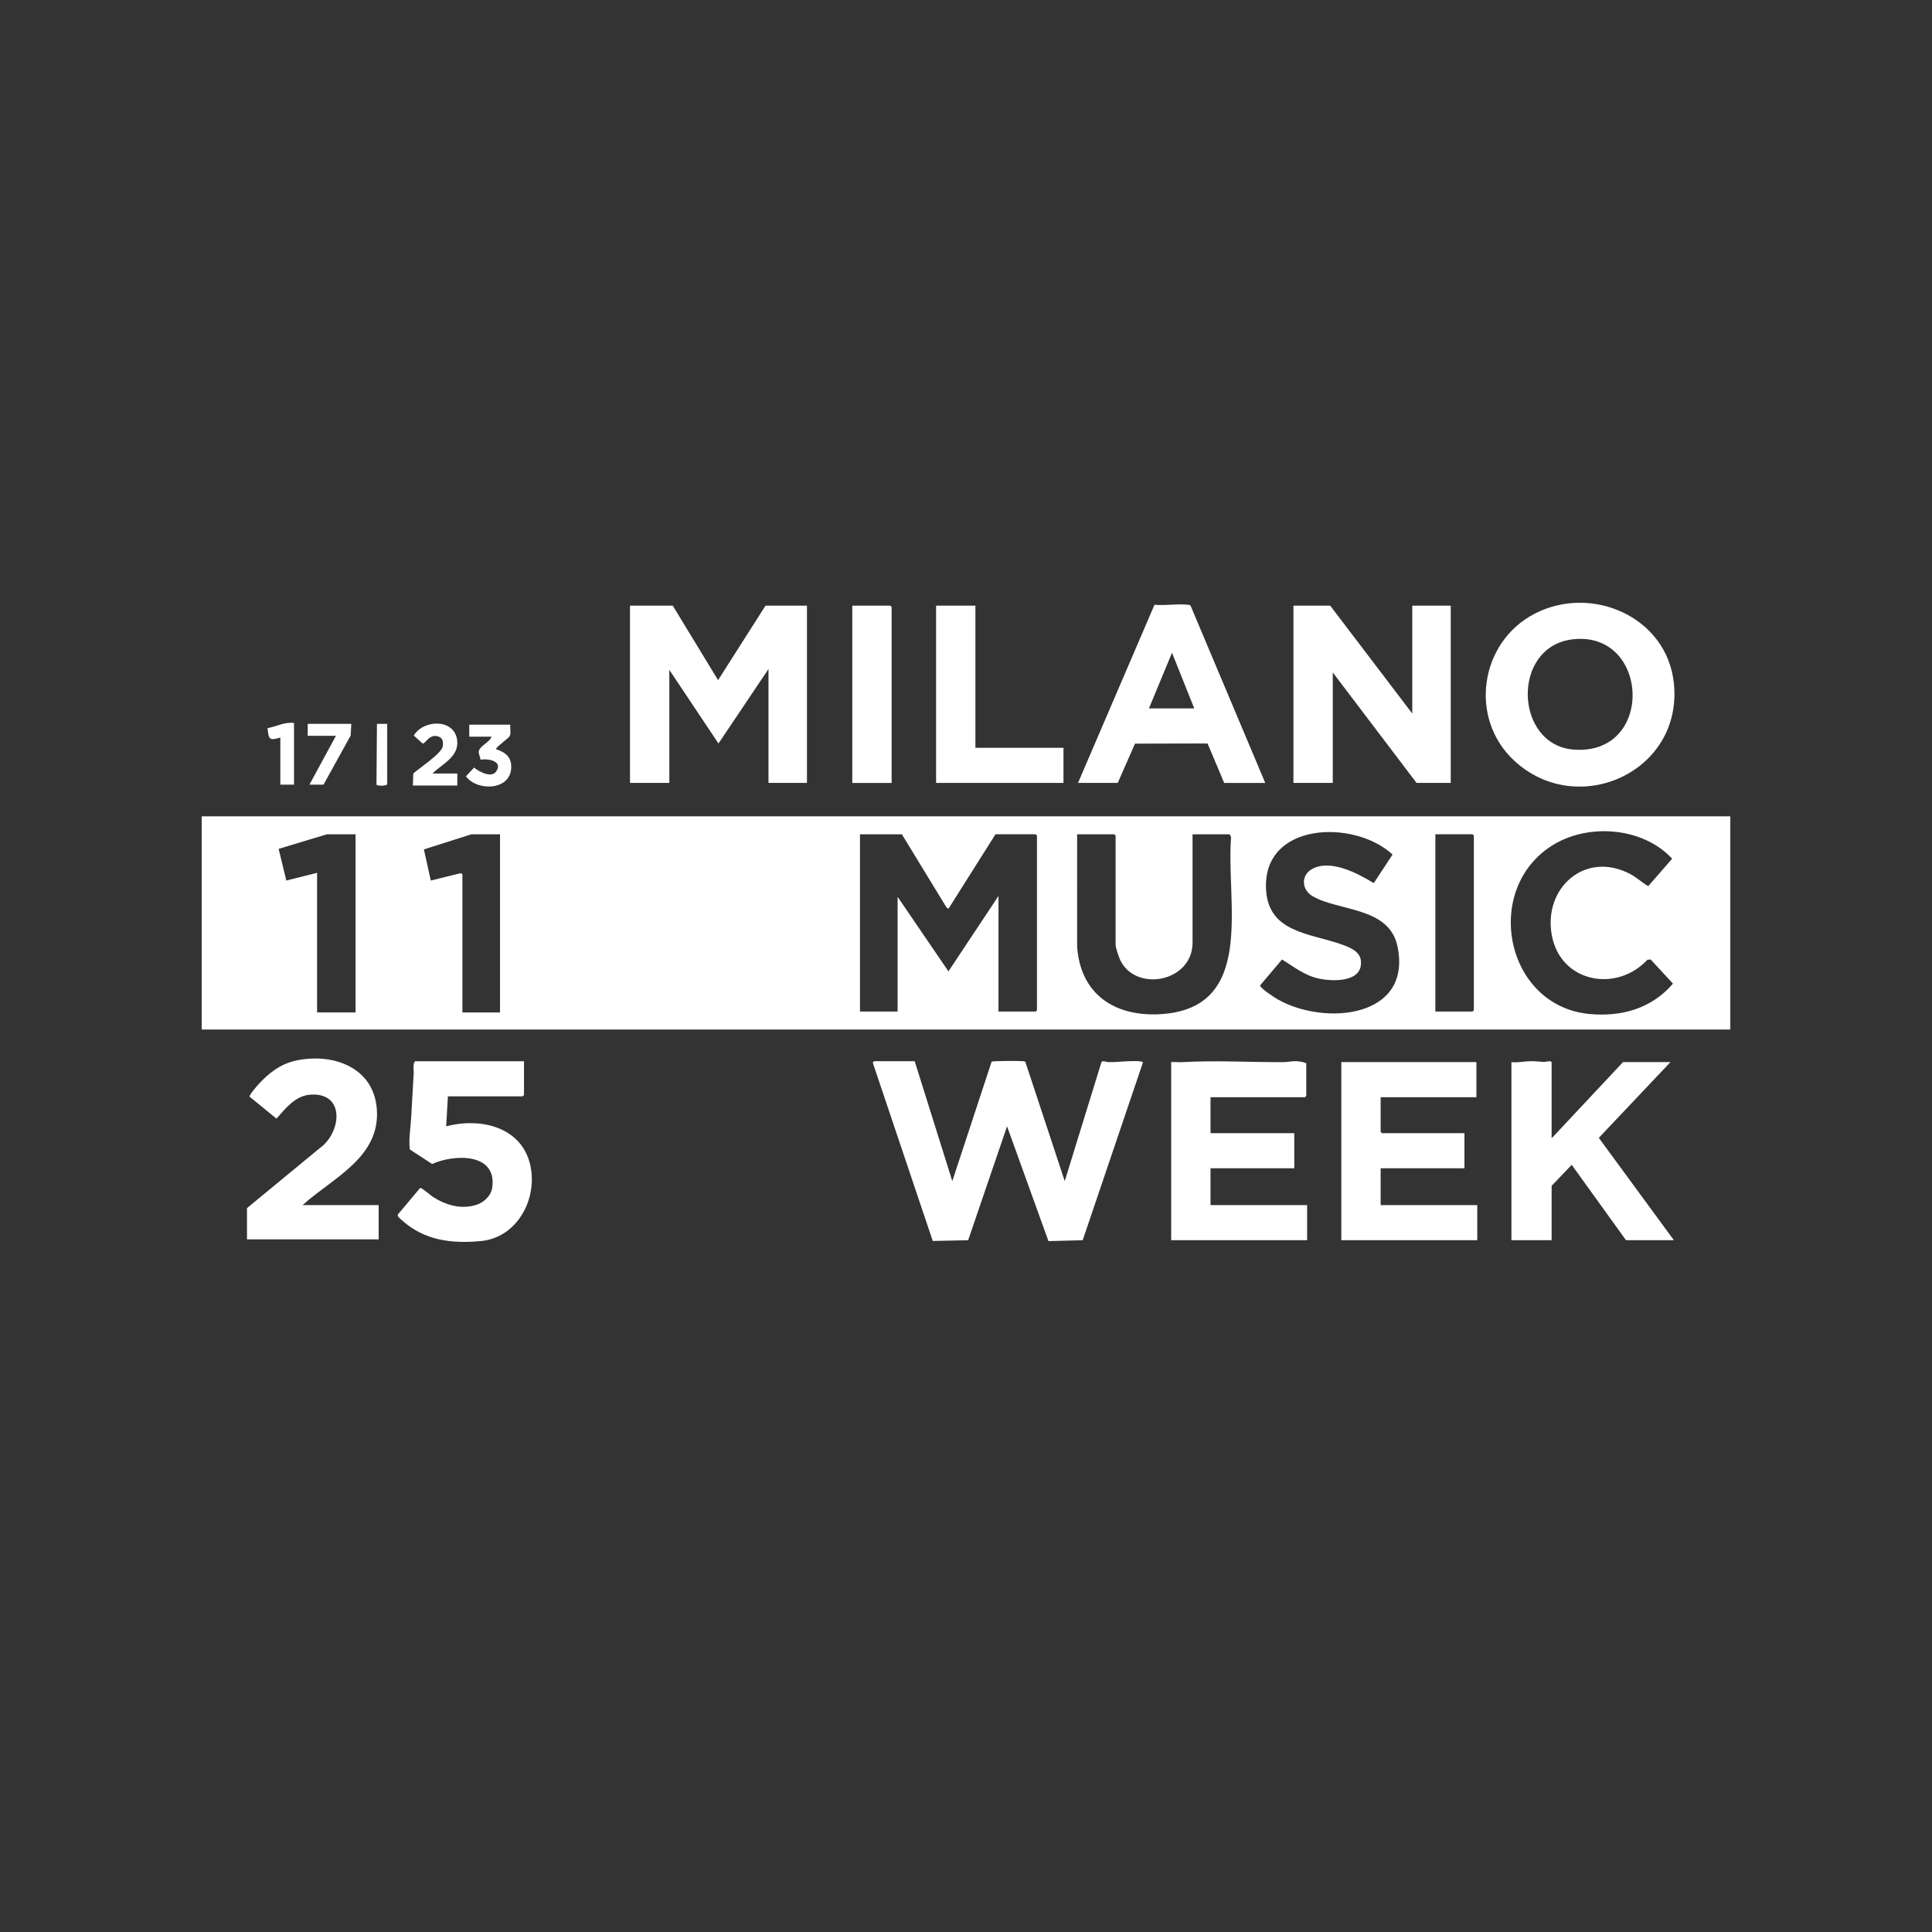 <?xml version="1.0" encoding="UTF-8"?>
<svg id="Livello_1" data-name="Livello 1" xmlns="http://www.w3.org/2000/svg" viewBox="0 0 1200 1200">
  <rect x="0" y="0" width="1200" height="1200" fill="#333333" stroke="none"/>
  <defs>
    <style>
      .cls-1 {
        fill: #fff;
      }
    </style>
  </defs>
  <path class="cls-1" d="M1074.73,507.03v132.44H125.27v-132.44h949.46ZM853.29,548.52l11.64-17.74c-23.75-22.12-81.37-20.33-78.53,22.25,1.74,26.07,27,26.64,45.93,33.24,5.12,1.79,12.33,4.21,12.95,10.45,1.32,13.48-17.06,12.99-25.98,11.12-8.92-1.87-15.6-7.29-23.01-11.9l-13.64,16.14c0,1.66,9.11,7.6,11.01,8.67,29.27,16.6,83.67,11.56,74.34-32.98-5.2-24.87-37.19-21.62-53.1-31.38-6.4-3.93-6.86-12.61-.21-16.49,11.39-6.66,28.69,2.57,38.59,8.62h-.01ZM1025.25,595.96l-2.02.17c-19.26,20.63-53.81,14.15-59.34-15.05-5.63-29.79,21.11-53.17,49.07-37.98,3.9,2.12,7.09,5.2,10.8,7.3l14.84-17.04c-17.85-19.33-51.03-22.14-73.22-9-45.05,26.68-31.02,100.58,22.06,105.47,19.89,1.83,38.49-3.49,51.67-18.88l-13.86-14.99ZM220.85,518.2h-17.79l-29.99,9.06,4.77,19.66,19.11-4.79v86.7h23.9v-110.63h.01ZM310.59,518.2h-17.79l-29.51,9.39,4.29,19.34,18.54-4.58,1.09.6v85.9h23.36v-110.63h.01ZM560.17,518.2h-26.02v110.1h23.37v-71.27l31.58,46.29,31.08-46.82v71.8h23.1l.8-.8v-108.51l-.8-.8h-24.96l-29.22,46.27-1.24-.88-27.7-45.39h.01ZM740.72,518.2v67.29c0,24.34-35.03,31.1-44.89,10.92-.78-1.6-2.9-7.86-2.9-9.33v-68.08l-.8-.8h-23.1l-.02,69.43c1.89,29.82,23.26,44.01,51.83,42.29,59.75-3.61,40.48-69.61,43.81-109.89l-.83-1.83h-23.1ZM891.53,628.3h23.1l.8-.8v-108.51l-.8-.8h-23.1v110.1Z"/>
  <path class="cls-1" d="M568.14,659.15l23.35,74.47,24.43-74.21c.83-.5,17.42-.53,19.42-.29.58.08,1.18-.03,1.57.55l24.42,73.94,22.82-73.94c.91-1.13,2.84,0,4.23.03,4.45.13,8.51-.44,12.75-.57,1.38-.04,8.67-.37,8.76.81l-37.4,110.38-21.27.56-25.72-71.31-24.16,70.75-21.99.47-37.15-110.42c-.22-.43.55-1.22.72-1.22h25.24Z"/>
  <path class="cls-1" d="M417.86,376.18l28.15,46.27,29.46-46.27h25.75v110.1h-23.9v-70.74l-31.06,46.26-30.53-45.73v70.21h-24.43v-110.1h26.55Z"/>
  <path class="cls-1" d="M826.21,376.18l50.98,67.02v-67.02h23.9v110.1h-21.24l-52.04-68.61v68.61h-24.43v-110.1h22.83Z"/>
  <path class="cls-1" d="M940.71,472.66c-28.58-26.23-21.77-73.66,12.4-91.43,35.42-18.44,82.24,1.87,86.56,43.1,5.76,55.02-59.57,84.5-98.96,48.33ZM976.91,397.08c-38.41,4.39-36.35,65.56.36,68.49,50.72,4.04,47.41-73.94-.36-68.49Z"/>
  <path class="cls-1" d="M751.87,681.49v22.34h52.04v21.81h-52.04v22.87h60v21.81h-84.43v-110.63c2.38-.12,4.81.16,7.19.02,20.8-1.2,41.86.13,62.66,0,2.53-.01,5.06-.73,7.96-.57,1.74.09,4.81.43,6.09,1.35v20.21l-.8.8h-58.68Z"/>
  <path class="cls-1" d="M917.02,659.68v21.81h-59.47v21.54l.8.8h51.24v21.81h-52.04v22.87h60v21.81h-84.43v-110.63h83.9Z"/>
  <path class="cls-1" d="M963.75,707.02l44.34-47.34h29.47l-44.51,47.06,46.63,63.57h-29.74l-33.72-46.8-12.48,13.02v33.78h-24.96v-110.63c3.82.48,7.72-.45,11.4-.55,3.08-.1,6.03.35,9.05.46.67.02,4.51-1.17,4.51.37v47.07h0Z"/>
  <path class="cls-1" d="M785.86,486.29h-25.49l-10.33-24.51-45.08.11-10.7,24.39h-24.69l47.51-110.66c6.56.65,14.36-.74,20.76,0,.77.09,1.39.05,1.77.88l46.25,109.78ZM741.78,440.01l-13.82-34.57-14.33,34.57h28.14Z"/>
  <path class="cls-1" d="M325.46,659.15v21.01l-.8.8h-46.46l-1.06,18.62c23.91-6.23,51.06,1.99,53.09,30.06,1.4,19.4-11.2,39.33-31.6,41.21-18.22,1.68-34.79-.33-48.83-12.78-.79-.69-3.27-2.62-2.71-3.7l13.88-16.53c1.09-.17,6.28,4.49,7.81,5.48,7.99,5.19,17.62,8.04,27.05,5.05,4.74-1.5,9.22-5.68,9.92-10.81,2.99-21.69-23.75-20.76-37.35-14.58l-13.85-9.04c-.8-6.46.46-12.99.8-19.43.49-9.22,1.04-18.44,1.59-27.66.15-2.49-.69-5.8.81-7.7h67.72Z"/>
  <path class="cls-1" d="M187.93,748.51h47.26v21.28h-81.78v-19.41l45.15-37.22c13.36-9.41,16.26-34.63-5.61-33.26-9.43.58-15.44,8.35-21.22,14.9l-16.7-13.63c-.32-1.04,4.28-6.29,5.27-7.39,6.16-6.9,13.64-12.76,22.84-14.88,22.84-5.24,48.89,3.54,50.91,29.86,2.32,30.17-27.23,42.68-46.13,59.77h0Z"/>
  <path class="cls-1" d="M605.84,376.18v88.29h54.7v21.81h-79.12v-110.1h24.43Z"/>
  <path class="cls-1" d="M553.8,486.29h-24.43v-110.1h23.63l.8.8v109.3Z"/>
  <path class="cls-1" d="M316.97,450.12c-.27,2.05.51,5.03-.28,6.9-.62,1.47-7.6,6.06-8.75,8.26,6.2,2,10.11,5.17,9.55,12.22-1.07,13.55-21.15,14-28.1,4.72l5.08-5.47c2.93,2.51,10.73,6.68,13.66,2.5,4.59-6.55-5.1-8.29-9.7-7.37-.05-1.5-1-3.15-1.09-4.54-.25-3.81,7.03-6.23,7.94-9.77h-13.81v-7.45h25.5Z"/>
  <path class="cls-1" d="M268.64,480.44h15.4v7.45h-27.61l.27-7.45c3.6-3.33,17.58-12.43,18.29-16.79.4-2.51.16-5.1-2.37-6.07-5.83-2.27-8.17,4.27-10.08,4.26l-5.53-5c6.05-10.05,25.13-10.58,26.9,2.72,1.41,10.55-9.11,14.67-15.26,20.87h0Z"/>
  <path class="cls-1" d="M218.2,449.59l-.41,7.3-16.84,30.47h-8.76l16.46-30.32h-17.52v-7.45h27.08Z"/>
  <path class="cls-1" d="M182.62,449.05v38.3h-8.5v-29.25c-6.98,2.11-7.21,1.12-7.94-5.83,5.58-1.04,10.59-3.96,16.44-3.21Z"/>
  <path class="cls-1" d="M240.5,449.59v37.5c-.81,1.26-6.13,1.09-6.67.3l.3-37.8h6.37Z"/>
</svg>